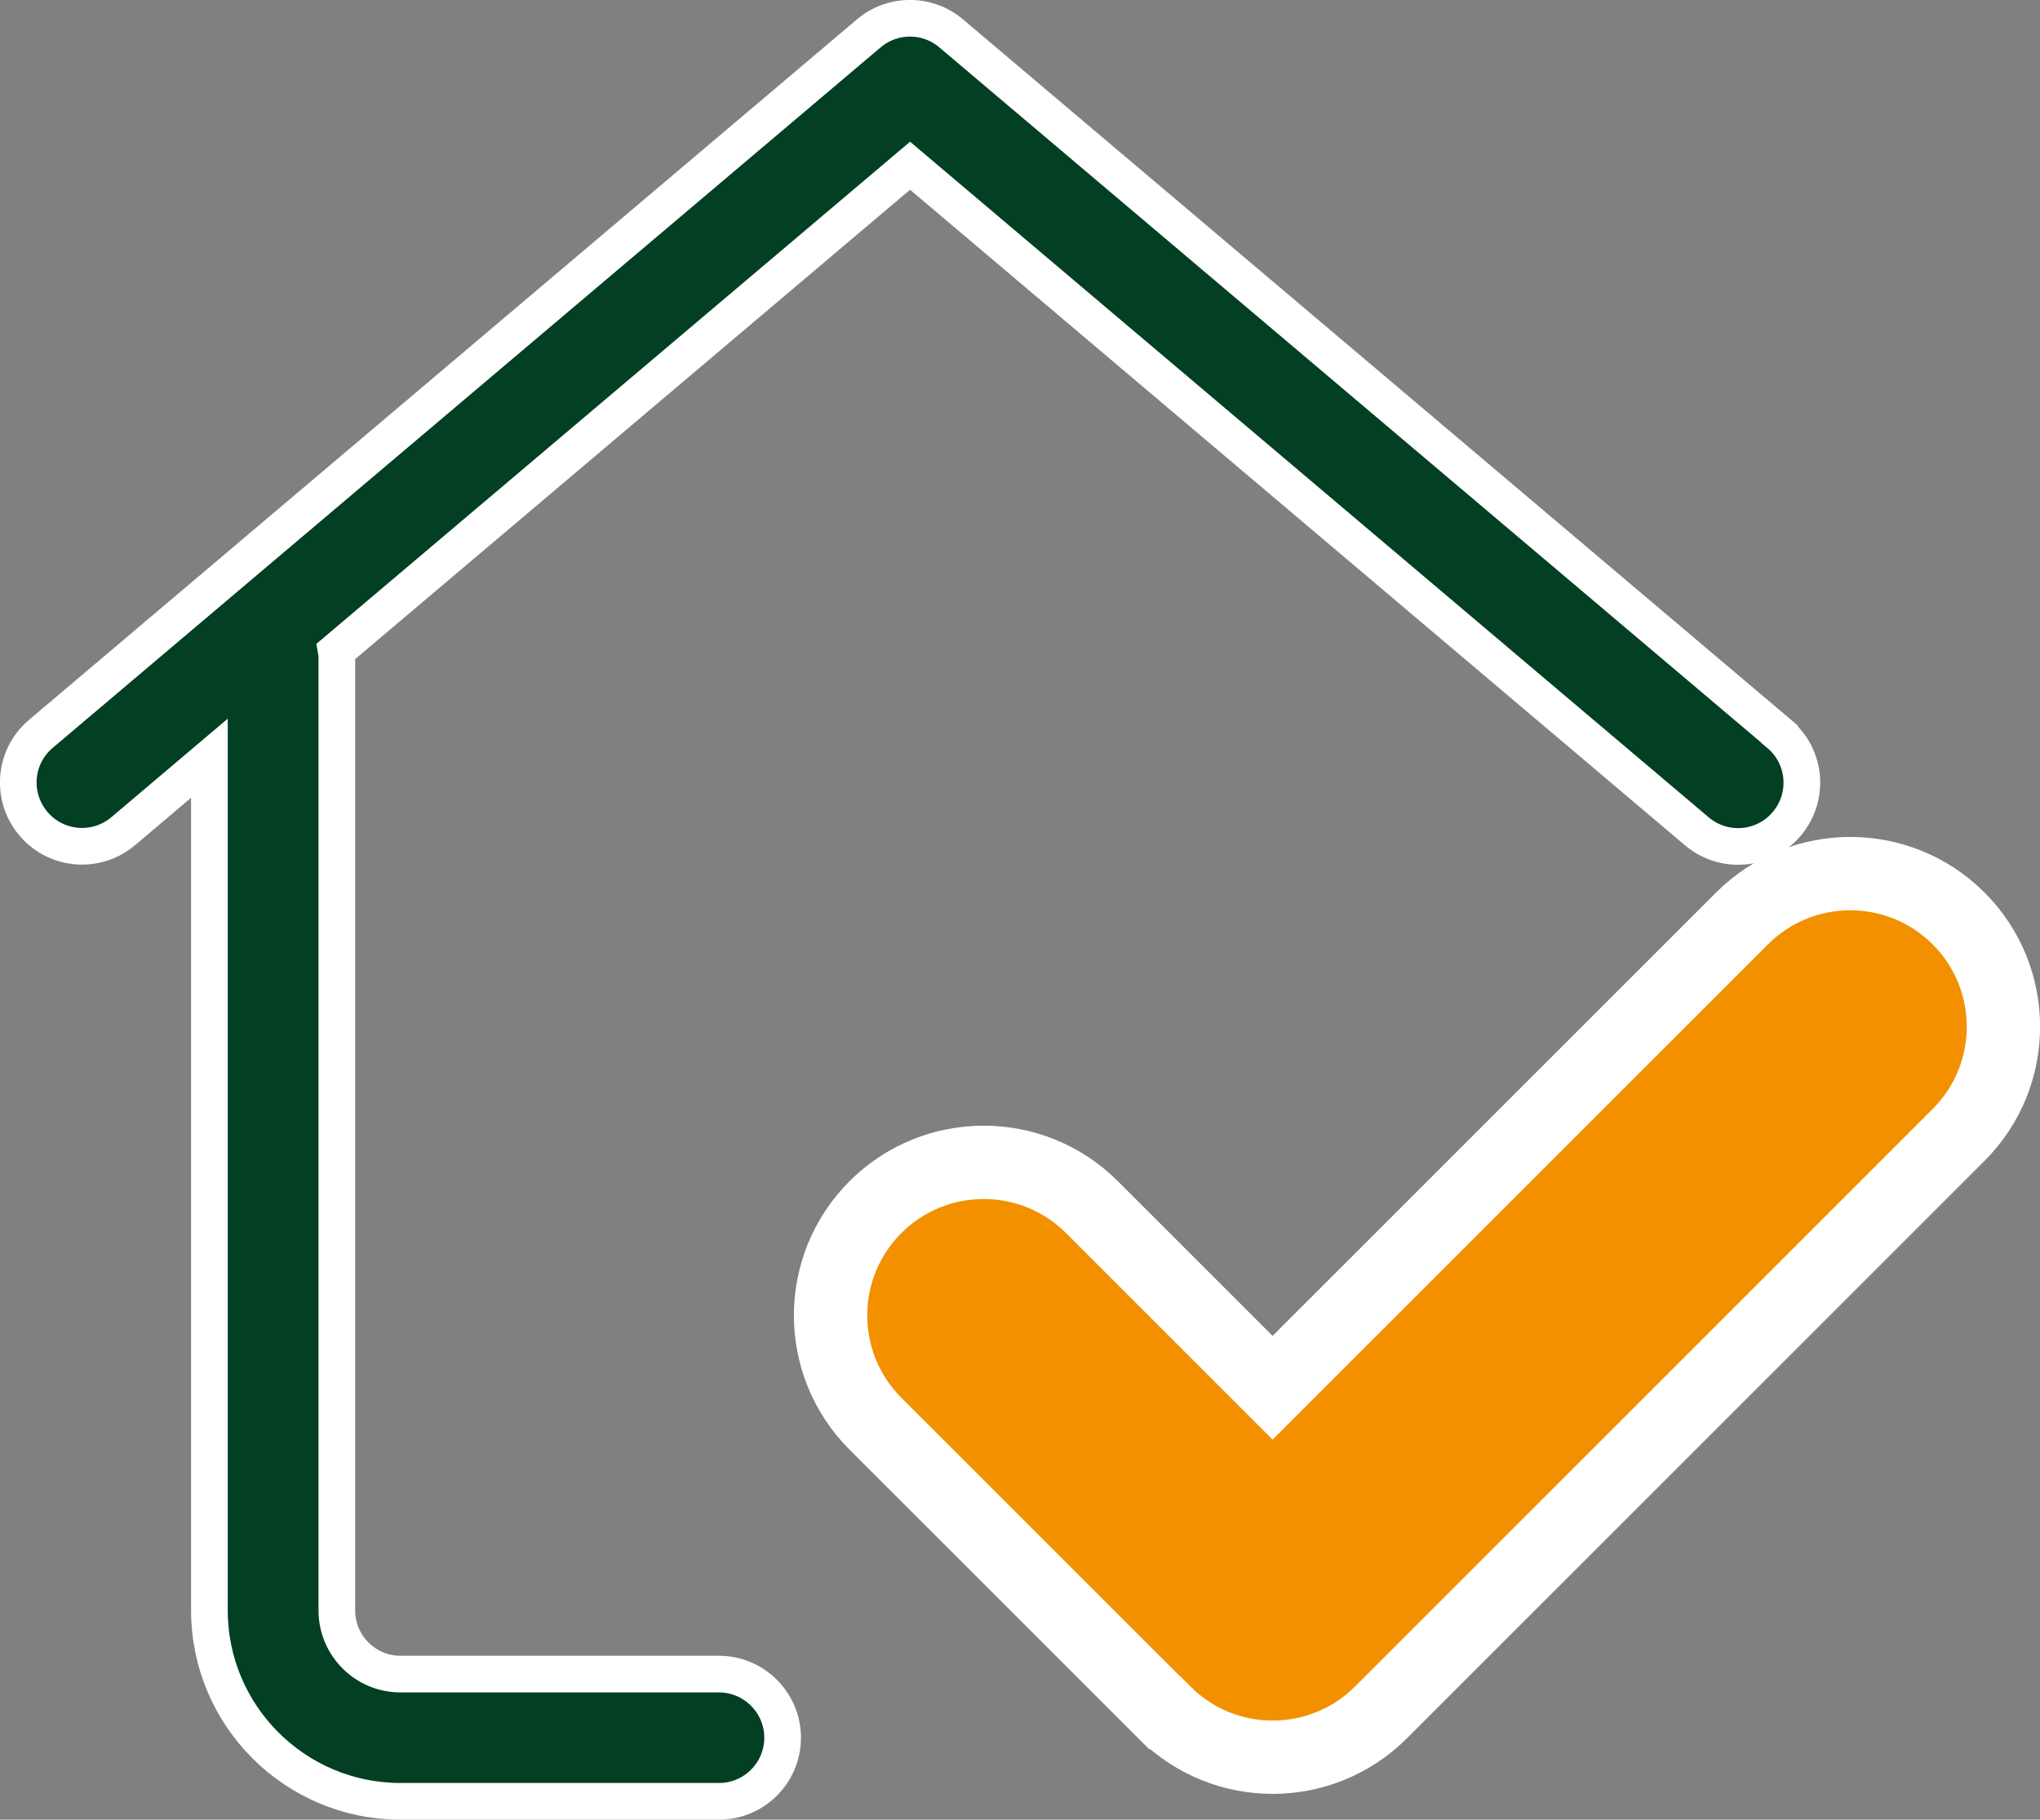<?xml version="1.0" encoding="UTF-8"?><svg id="Capa_2" xmlns="http://www.w3.org/2000/svg" viewBox="0 0 111.25 99.26"><rect x="0" y="0" width="111.25" height="99.26" fill="#808080" stroke="none"/><defs><style>.cls-1{fill:#033f23;stroke-width:2px;}.cls-1,.cls-2{stroke:#fff;}.cls-2{fill:#f39000;stroke-width:4px;}</style></defs><g id="Capa_1-2"><path class="cls-2" d="m63.49,93.41l-15.75-15.75c-3.26-3.26-3.26-8.55,0-11.81,3.26-3.26,8.55-3.26,11.81,0l9.85,9.85,25.6-25.6c3.26-3.26,8.55-3.26,11.81,0,3.26,3.26,3.26,8.55,0,11.81l-31.5,31.5c-3.26,3.26-8.55,3.26-11.81,0h0Z"/><path class="cls-1" d="m97.03,40.03L51.87,1.82c-1.3-1.1-3.19-1.1-4.49,0L2.23,40.03c-1.47,1.24-1.65,3.43-.41,4.9,1.24,1.47,3.43,1.65,4.9.41l4.7-3.98v46.48c0,5.75,4.67,10.42,10.42,10.42h17.37c1.92,0,3.47-1.56,3.47-3.47s-1.56-3.47-3.47-3.47h-17.37c-1.92,0-3.47-1.56-3.47-3.47v-52.1c0-.08-.04-.15-.05-.22l31.31-26.49,42.91,36.31c1.47,1.24,3.66,1.06,4.9-.41,1.24-1.47,1.06-3.66-.41-4.9Z"/></g></svg>